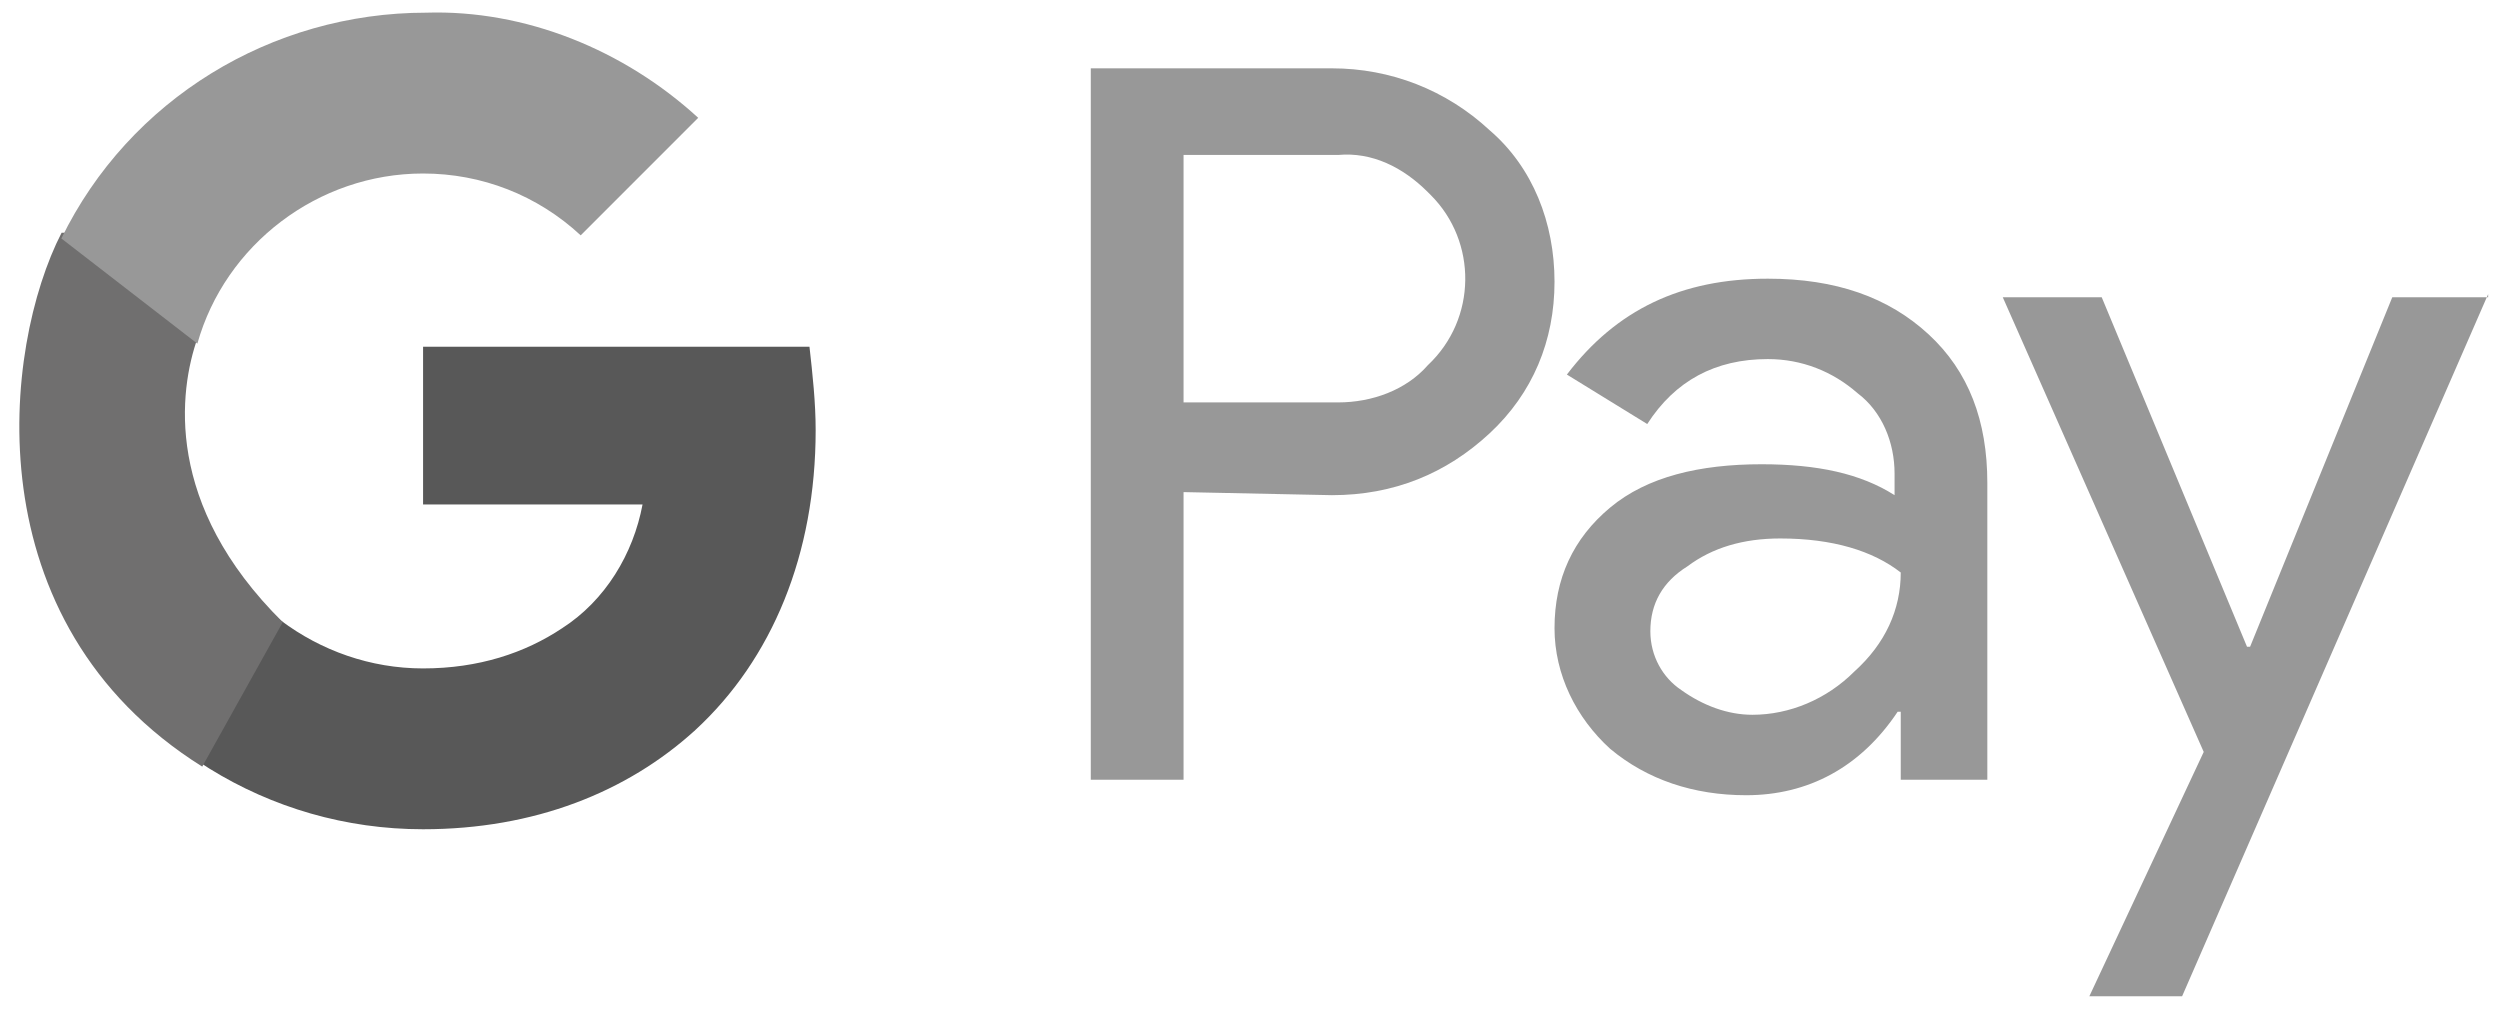 <svg viewBox="0 0 57 23" fill="none" xmlns="http://www.w3.org/2000/svg">
    <path d="M26.985 11.22V17.778H24.87V1.558H30.368C31.707 1.558 32.976 2.052 33.963 2.969C34.95 3.815 35.443 5.084 35.443 6.424C35.443 7.764 34.95 8.963 33.963 9.88C32.976 10.797 31.778 11.29 30.368 11.29L26.985 11.22ZM26.985 3.533V9.175H30.509C31.285 9.175 32.06 8.892 32.553 8.328C33.681 7.27 33.681 5.507 32.624 4.45L32.553 4.379C31.989 3.815 31.285 3.462 30.509 3.533H26.985Z" fill="#989898"/>
    <path d="M40.306 6.354C41.857 6.354 43.055 6.777 43.972 7.623C44.888 8.469 45.311 9.598 45.311 11.008V17.778H43.337V16.227H43.267C42.421 17.496 41.223 18.131 39.813 18.131C38.615 18.131 37.557 17.778 36.712 17.073C35.936 16.368 35.443 15.38 35.443 14.323C35.443 13.194 35.866 12.277 36.712 11.572C37.557 10.867 38.756 10.585 40.165 10.585C41.434 10.585 42.421 10.796 43.196 11.29V10.796C43.196 10.091 42.914 9.386 42.35 8.963C41.786 8.469 41.082 8.187 40.306 8.187C39.108 8.187 38.192 8.681 37.557 9.668L35.725 8.54C36.853 7.059 38.333 6.354 40.306 6.354ZM37.628 14.393C37.628 14.957 37.91 15.451 38.333 15.733C38.826 16.086 39.39 16.297 39.954 16.297C40.8 16.297 41.646 15.945 42.28 15.31C42.985 14.675 43.337 13.899 43.337 13.053C42.703 12.559 41.786 12.277 40.588 12.277C39.742 12.277 39.038 12.489 38.474 12.912C37.91 13.265 37.628 13.758 37.628 14.393Z" fill="#989898"/>
    <path d="M56.73 6.706L49.752 22.715H47.637L50.245 17.144L45.663 6.777H47.919L51.232 14.746H51.302L54.544 6.777H56.73V6.706Z" fill="#989898"/>
    <path d="M18.597 9.809C18.597 9.175 18.527 8.54 18.456 7.905H9.646V11.502H14.65C14.438 12.63 13.804 13.688 12.817 14.323V16.65H15.848C17.61 15.028 18.597 12.63 18.597 9.809Z" fill="#585858"/>
    <path d="M9.645 18.907C12.183 18.907 14.297 18.061 15.848 16.65L12.817 14.323C11.971 14.887 10.914 15.24 9.645 15.24C7.249 15.24 5.134 13.618 4.429 11.361H1.328V13.759C2.949 16.932 6.121 18.907 9.645 18.907Z" fill="#585858"/>
    <path d="M6.447 14.185C3.732 11.5 4.082 8.904 4.505 7.705V5.307H1.404C0.064 7.916 -0.643 14.185 4.611 17.479L6.447 14.185Z" fill="#706F6F"/>
    <path d="M9.645 3.956C10.985 3.956 12.253 4.45 13.24 5.366L15.919 2.686C14.227 1.135 11.971 0.218 9.716 0.289C6.192 0.289 2.949 2.263 1.399 5.437L4.5 7.835C5.134 5.578 7.249 3.956 9.645 3.956Z" fill="#989898"/>
</svg>